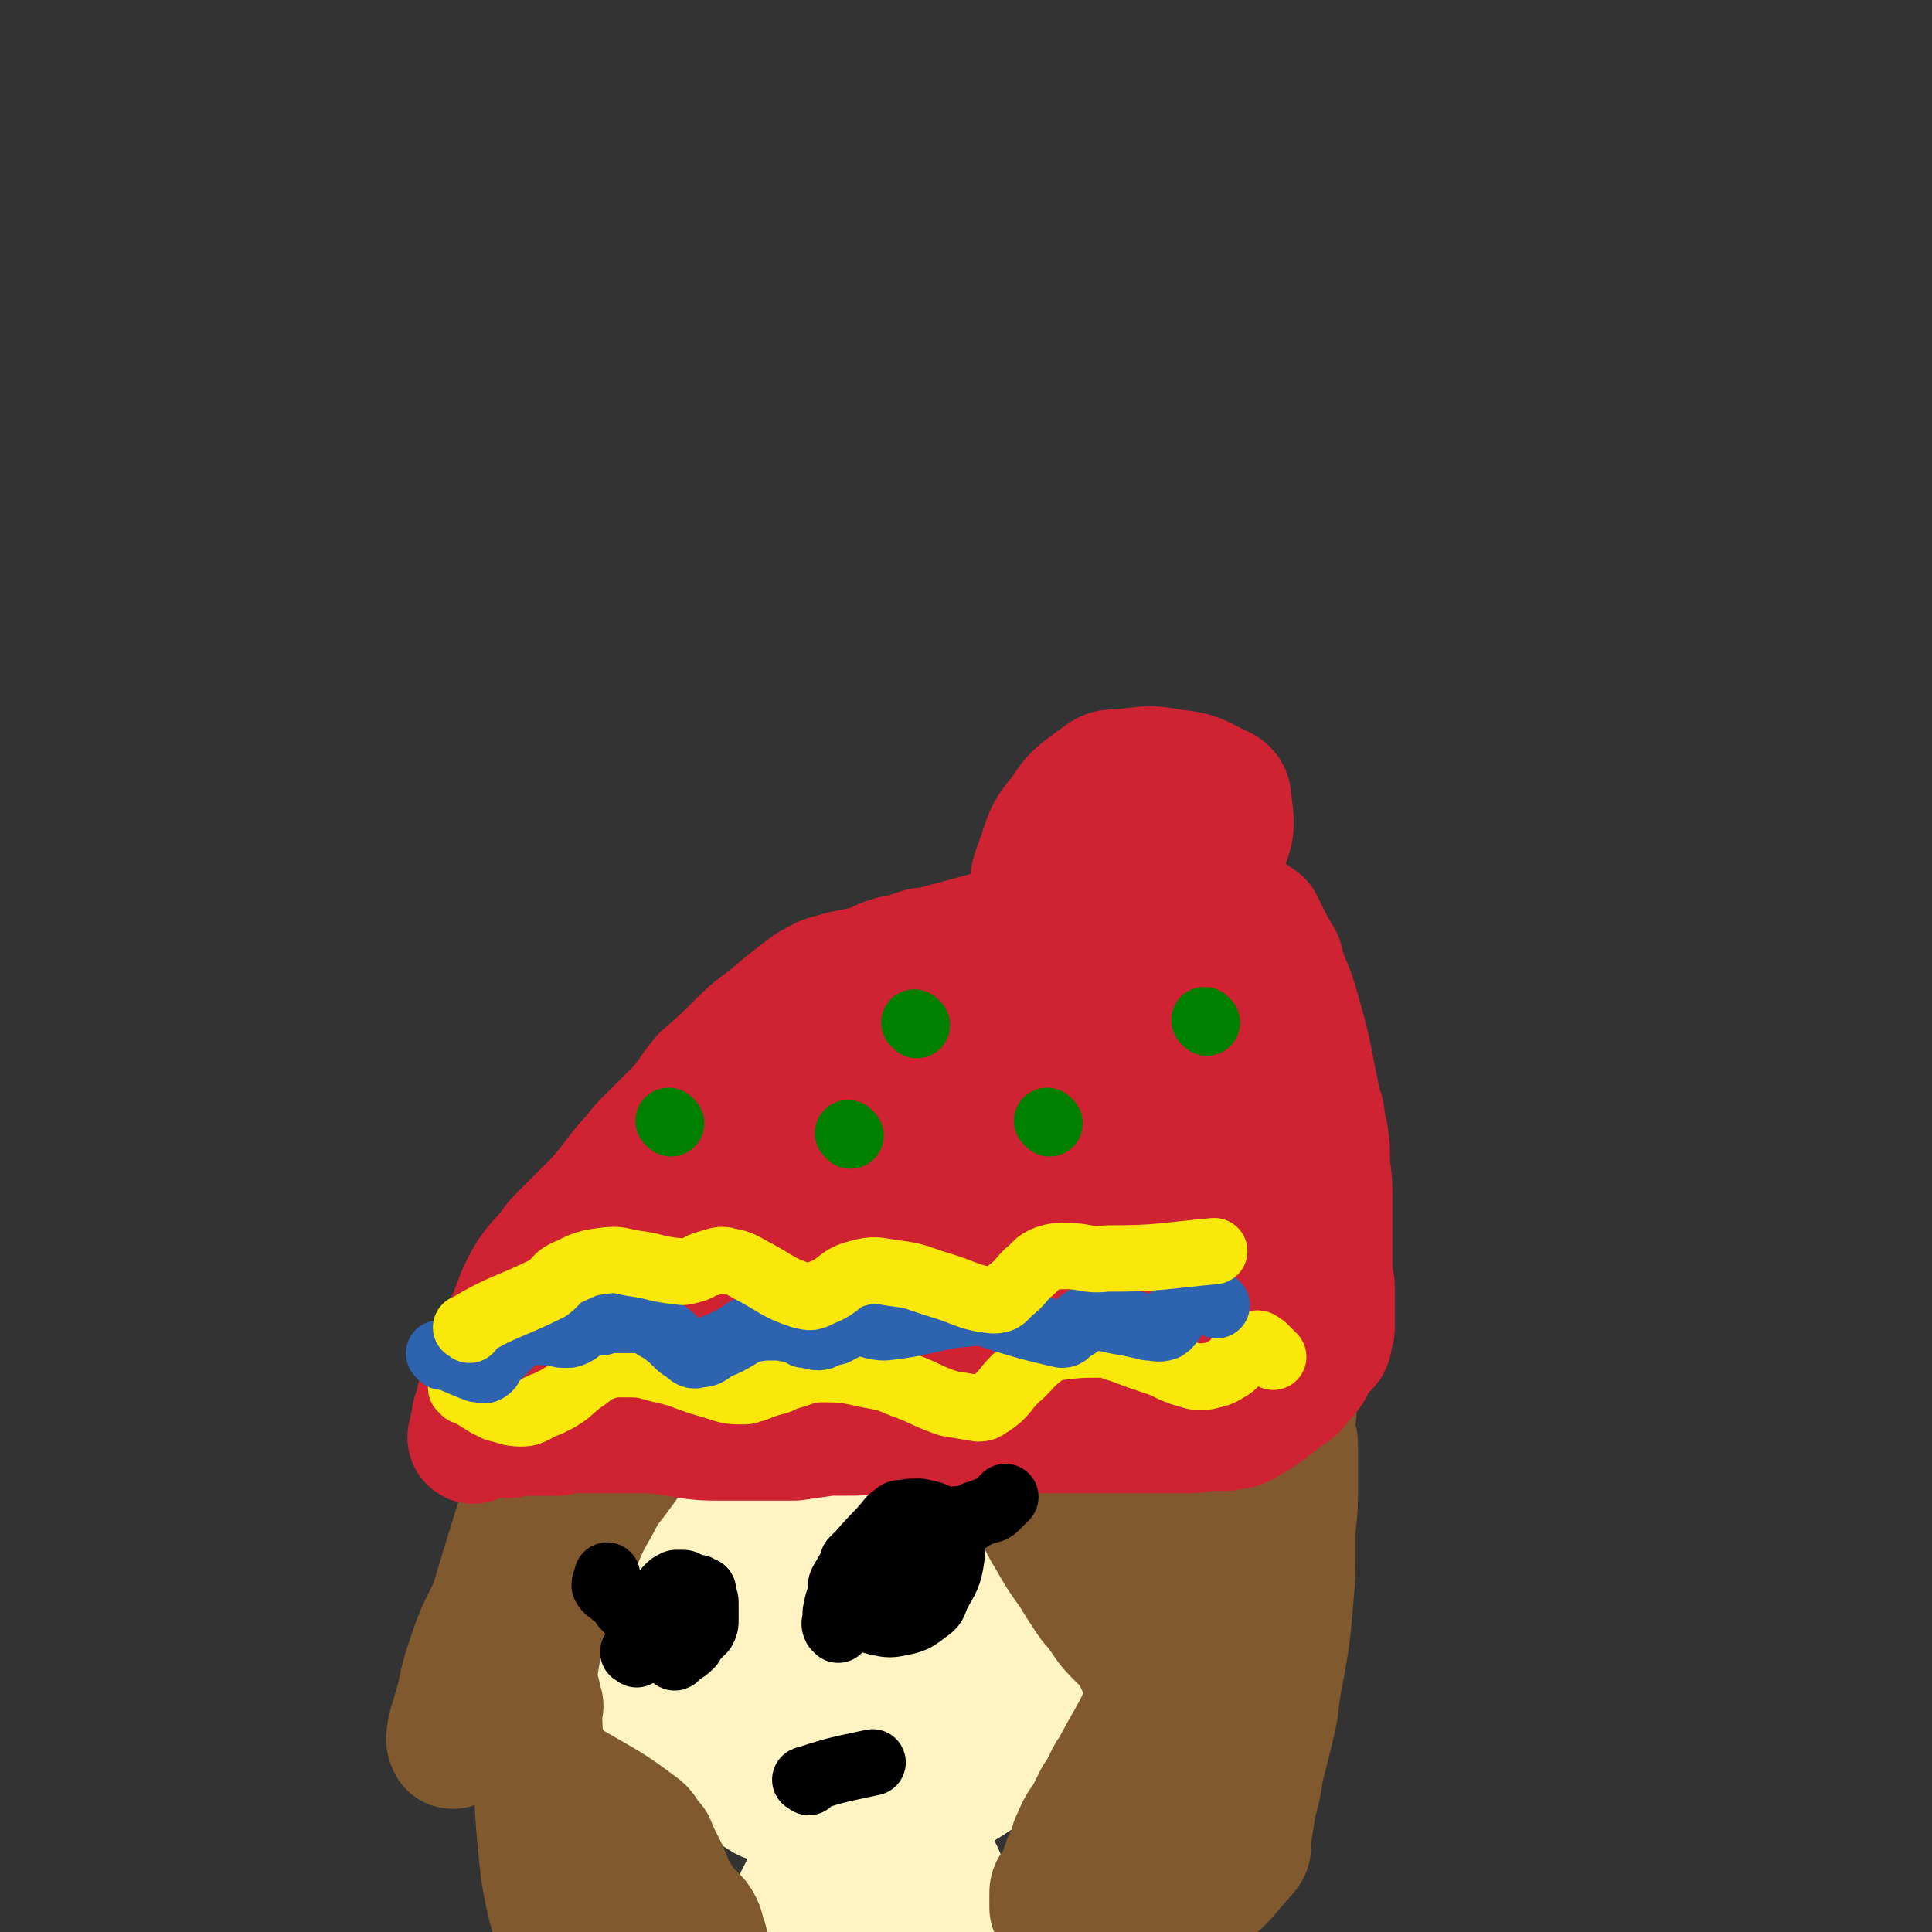 <svg viewBox='0 0 786 786' version='1.1' xmlns='http://www.w3.org/2000/svg' xmlns:xlink='http://www.w3.org/1999/xlink'><rect x="0" y="0" width="786" height="786" fill="#333333" stroke="none"/><g fill='none' stroke='#FFF3C4' stroke-width='53' stroke-linecap='round' stroke-linejoin='round'><path d='M334,715c-1,-1 -1,-2 -1,-1 -1,1 0,2 0,5 0,2 0,2 0,4 1,8 2,7 3,15 2,8 2,8 4,16 1,6 1,6 2,11 2,10 3,10 3,20 0,10 0,11 -2,20 -1,5 -1,6 -4,10 -7,10 -7,11 -16,20 -10,9 -11,8 -22,15 -4,2 -5,2 -9,4 -7,2 -7,4 -13,4 -5,0 -5,-2 -9,-4 '/><path d='M319,716c-1,-1 -1,-1 -1,-1 -1,-1 -2,0 -2,0 -1,0 1,-1 0,-2 -1,-2 -2,-1 -4,-3 -2,-1 -1,-1 -3,-2 -4,-2 -4,-2 -9,-4 -3,-1 -3,0 -5,-1 -6,-2 -6,-2 -10,-5 -5,-3 -5,-3 -10,-6 -2,-2 -3,-1 -5,-4 -4,-5 -5,-5 -8,-12 -3,-7 -3,-7 -4,-15 -1,-5 0,-5 0,-9 1,-13 1,-13 3,-25 2,-13 3,-12 5,-25 2,-7 1,-7 3,-13 4,-14 3,-14 9,-26 8,-16 9,-16 18,-30 7,-11 7,-11 16,-21 5,-6 6,-6 12,-11 4,-5 3,-7 9,-9 31,-14 32,-13 64,-23 7,-2 7,-1 15,-1 3,0 3,1 7,1 7,1 7,-1 14,1 7,2 7,3 14,6 4,3 4,3 7,6 7,7 7,7 12,16 5,10 5,11 8,23 4,13 3,13 6,27 1,6 2,6 3,12 1,11 2,11 2,23 0,10 0,10 -1,21 -2,12 -1,12 -4,24 -1,5 -1,5 -3,10 -5,10 -4,11 -11,20 -8,13 -9,13 -19,24 -7,7 -7,7 -14,13 -14,11 -14,11 -27,21 -12,8 -12,9 -25,15 -9,5 -10,4 -20,6 -11,1 -11,1 -22,1 -7,0 -7,-1 -15,-3 -3,-1 -3,-1 -6,-2 -5,-2 -5,-1 -9,-4 -6,-3 -5,-4 -10,-6 -4,-2 -5,-1 -8,-3 -16,-13 -16,-14 -30,-29 -3,-3 -2,-3 -4,-6 -3,-6 -3,-6 -6,-11 -3,-7 -3,-7 -5,-14 -1,-4 -2,-4 -2,-8 -2,-10 -2,-10 -3,-20 -2,-10 -2,-10 -3,-20 0,-4 0,-4 0,-9 0,-9 -1,-9 0,-18 1,-10 0,-11 3,-20 5,-13 6,-13 14,-25 4,-7 5,-7 11,-13 14,-14 14,-15 30,-27 16,-11 17,-10 33,-21 8,-4 8,-5 17,-8 14,-6 14,-7 29,-11 13,-3 13,-4 26,-4 10,-1 11,0 21,1 5,1 6,1 11,2 8,3 9,3 15,8 7,5 8,5 12,12 6,8 5,9 8,18 2,4 2,4 2,8 2,11 3,11 2,22 -1,14 -1,14 -5,27 -4,15 -5,15 -10,28 -3,8 -3,8 -8,15 -8,14 -8,14 -17,27 -9,13 -9,13 -20,25 -10,12 -10,12 -21,22 -11,10 -11,10 -22,20 -5,4 -5,4 -11,7 -9,5 -9,7 -19,8 -10,0 -12,1 -21,-5 -13,-10 -27,-10 -24,-26 18,-71 26,-89 67,-147 9,-12 18,1 32,8 6,3 6,6 8,13 6,17 7,18 9,36 1,12 0,13 -4,24 -7,23 -5,25 -18,45 -9,16 -10,18 -26,28 -12,7 -16,8 -29,5 -10,-2 -12,-5 -17,-15 -10,-19 -14,-21 -13,-42 1,-23 2,-28 16,-46 12,-17 17,-20 37,-24 19,-4 25,-2 41,9 13,9 16,14 18,30 2,20 -3,23 -11,43 -3,10 -3,13 -12,18 -18,11 -23,14 -43,14 -9,0 -10,-6 -14,-15 -8,-17 -10,-19 -9,-38 0,-18 0,-23 11,-35 8,-8 15,-10 26,-5 15,7 19,12 25,29 9,24 6,27 6,53 0,11 -5,31 -7,22 -12,-47 -24,-76 -22,-134 1,-12 18,-12 28,-6 13,9 13,17 17,36 3,12 0,13 -3,26 -3,21 -1,23 -9,40 -4,8 -10,14 -15,10 -12,-8 -13,-16 -20,-33 -5,-13 -5,-14 -5,-28 1,-29 -1,-30 7,-57 5,-16 7,-17 17,-28 4,-3 7,-4 11,-1 10,9 12,11 16,24 7,21 6,22 5,45 0,17 -2,17 -7,34 -1,4 -1,4 -4,7 -3,3 -6,7 -8,4 -5,-8 -6,-13 -6,-26 0,-22 3,-22 7,-44 1,-8 1,-8 4,-15 5,-12 5,-13 12,-23 3,-3 6,-5 10,-4 3,1 3,4 3,9 2,19 3,19 1,38 -3,22 -4,23 -11,44 -6,19 -7,19 -15,37 -2,7 -2,8 -5,15 -7,14 -10,13 -16,28 -4,11 -4,12 -6,24 -1,7 0,7 0,15 0,4 0,4 1,9 1,8 0,8 2,16 2,7 2,7 5,14 2,4 2,4 3,8 3,6 3,6 6,12 2,5 2,5 4,9 2,4 2,4 4,8 0,1 1,1 2,3 1,3 2,3 3,6 1,1 0,2 0,3 0,1 0,1 0,1 -1,1 -1,1 -2,1 -1,0 -1,0 -2,0 -3,1 -3,1 -6,3 -2,0 -2,0 -3,1 '/><path d='M334,760c-1,-1 -1,-2 -1,-1 -13,22 -11,25 -25,46 -2,3 -4,3 -8,3 -9,1 -10,0 -20,0 '/></g>
<g fill='none' stroke='#81592F' stroke-width='53' stroke-linecap='round' stroke-linejoin='round'><path d='M219,694c-1,-1 -1,-1 -1,-1 -1,-1 0,-4 0,-3 2,34 0,36 4,71 3,18 4,18 10,34 0,2 1,1 3,1 2,0 2,0 4,0 4,-1 4,-1 9,-1 5,0 5,0 10,-1 4,0 4,-1 9,-1 2,0 2,0 5,0 3,0 3,0 6,0 3,0 3,0 6,-1 1,-1 1,0 2,-1 0,-2 -1,-2 -1,-3 -1,-2 0,-2 -1,-4 -1,-2 -1,-2 -3,-4 -1,-1 -1,0 -2,-1 -2,-2 -2,-3 -3,-5 -2,-3 -2,-3 -4,-6 -1,-4 -1,-4 -3,-8 -2,-4 -2,-4 -4,-8 0,-1 0,-1 -1,-2 -3,-3 -2,-4 -5,-6 -12,-9 -13,-9 -25,-16 -3,-2 -4,0 -6,-2 -2,-2 -1,-3 -3,-5 0,-1 -1,0 -2,-2 -1,-2 -1,-2 -2,-5 -1,-3 -2,-3 -3,-7 0,-1 0,-1 0,-3 -1,-3 -1,-3 -2,-7 0,-2 0,-2 0,-5 0,-4 -1,-4 0,-8 1,-7 1,-7 2,-13 1,-5 1,-5 3,-9 1,-3 1,-3 2,-6 2,-5 2,-5 4,-11 3,-6 3,-6 5,-11 1,-4 1,-4 3,-8 3,-7 3,-7 7,-14 4,-8 5,-8 10,-15 5,-7 5,-7 11,-14 2,-3 2,-3 5,-6 5,-5 5,-5 11,-9 7,-5 7,-4 13,-8 6,-4 6,-4 11,-8 3,-1 3,-1 5,-3 4,-3 4,-4 7,-7 3,-3 4,-3 6,-6 3,-4 3,-4 6,-8 1,-2 1,-1 2,-3 10,-21 10,-21 19,-41 1,-1 0,-1 0,-2 0,-1 0,-1 0,-3 0,0 0,0 0,-1 0,0 0,0 0,-1 0,-2 0,-2 0,-3 0,-1 0,-1 0,-2 0,-1 0,-1 0,-2 0,-1 -1,-1 -1,-2 0,-1 0,-1 0,-2 -1,-1 -1,-1 -2,-2 -2,-1 -2,-1 -3,-1 -3,-1 -3,-1 -5,-1 -2,0 -2,0 -3,1 -3,0 -3,0 -6,1 -3,1 -3,1 -5,2 -3,1 -3,1 -5,2 -7,3 -7,3 -14,7 -9,6 -9,6 -17,13 -9,8 -9,9 -18,18 -3,4 -3,4 -7,8 -7,11 -8,10 -15,21 -6,10 -6,10 -12,20 -5,11 -6,11 -10,23 -15,46 -15,46 -29,93 -2,7 -1,7 -3,14 -1,6 -1,6 -3,12 -1,3 -1,3 -2,7 -1,2 -1,2 -2,4 -1,1 -2,2 -2,1 -1,-2 0,-3 0,-5 1,-4 1,-3 2,-7 3,-9 2,-10 5,-19 4,-12 4,-12 9,-22 6,-13 7,-13 13,-25 7,-12 7,-12 13,-24 7,-12 7,-12 15,-24 3,-5 4,-5 7,-10 7,-10 7,-11 14,-21 6,-9 6,-10 12,-18 6,-7 7,-7 14,-14 2,-2 2,-2 5,-5 5,-5 5,-5 9,-9 3,-3 3,-3 5,-5 1,-1 2,-1 3,-2 1,-1 1,-2 2,-3 1,-1 0,-1 1,-2 1,-1 0,-1 1,-2 1,-2 1,-2 3,-3 1,-2 1,-1 3,-3 0,0 0,-1 1,-1 2,-2 3,-1 5,-3 1,-1 1,-2 3,-3 10,-3 11,-3 21,-3 1,0 0,1 1,2 1,1 2,0 3,1 1,2 0,2 1,4 0,1 0,1 1,2 1,3 0,3 1,6 1,2 2,2 4,4 3,3 2,4 5,7 1,2 2,2 3,4 5,7 5,6 9,13 6,10 5,10 10,20 2,6 2,7 4,12 7,14 7,13 13,27 5,10 4,10 9,20 2,5 3,5 5,10 5,8 4,9 9,17 4,7 4,7 9,14 3,5 3,5 7,11 2,3 2,2 4,5 3,4 3,5 7,9 3,3 3,3 6,6 2,2 1,2 2,4 2,4 2,4 3,7 1,3 1,3 2,6 0,2 1,3 0,5 -5,13 -6,13 -13,26 -1,3 -2,3 -3,5 -1,2 -1,2 -2,4 -1,3 -1,3 -3,5 -2,4 -2,4 -4,8 -3,4 -3,4 -5,9 -1,1 0,1 -1,3 -1,4 -2,4 -3,7 -1,3 -1,3 -2,6 -1,1 -1,1 -1,2 -1,1 -1,1 -1,1 -1,1 -1,1 -1,3 0,1 0,1 0,2 0,1 0,2 0,3 1,1 1,1 2,2 2,2 2,3 5,3 4,0 4,0 8,-1 4,-1 4,-1 9,-2 2,-1 2,-1 4,-1 7,-2 7,-2 13,-3 3,0 3,0 6,-1 5,0 6,2 10,-1 11,-7 11,-9 20,-19 2,-2 0,-3 1,-6 1,-6 1,-6 2,-13 2,-7 2,-7 3,-14 2,-8 2,-8 4,-16 1,-4 1,-4 2,-9 1,-9 1,-9 3,-19 2,-12 2,-12 3,-24 1,-11 1,-11 1,-22 0,-4 0,-4 0,-8 1,-9 1,-9 1,-19 0,-7 0,-7 0,-15 0,-3 -1,-3 -1,-7 0,-6 1,-6 0,-13 -1,-7 -1,-7 -2,-13 -1,-5 -1,-5 -2,-9 -1,-9 -1,-9 -3,-19 -2,-9 -2,-9 -3,-18 -2,-10 -2,-10 -3,-19 0,-5 0,-5 -1,-10 -1,-8 -1,-8 -4,-16 -2,-8 -3,-8 -7,-15 -2,-3 -2,-4 -5,-7 -4,-5 -4,-5 -9,-10 -5,-4 -5,-5 -10,-8 -6,-4 -6,-4 -13,-6 -4,-1 -4,-1 -9,-1 -8,-1 -8,-2 -16,-2 -9,0 -9,2 -19,3 -5,1 -5,1 -9,3 -6,2 -6,2 -13,5 -5,3 -5,3 -11,6 -4,2 -4,2 -9,5 -4,4 -10,2 -9,7 6,37 7,41 22,77 6,14 10,12 21,24 5,6 5,5 10,11 10,13 11,12 19,26 8,12 7,12 13,25 4,7 4,7 7,15 2,4 2,4 2,7 1,7 1,7 0,14 0,5 0,9 -1,10 -2,0 -2,-5 -4,-9 -2,-5 -3,-5 -5,-10 -8,-20 -7,-20 -14,-40 -3,-10 -3,-10 -6,-21 -5,-17 -5,-17 -9,-35 -4,-20 -4,-20 -7,-40 -2,-14 -2,-14 -4,-29 0,-5 0,-5 0,-10 0,-7 -1,-7 0,-13 1,-4 2,-6 5,-7 2,-1 4,0 6,2 11,11 13,10 21,23 12,19 11,20 18,41 7,18 5,18 10,38 1,7 1,7 2,15 2,16 1,16 2,31 1,11 3,27 2,21 -3,-21 -5,-37 -10,-75 -1,-6 -1,-12 -1,-13 0,-1 1,5 2,10 1,10 1,10 3,20 5,26 6,26 12,52 4,20 4,20 7,40 3,14 3,14 5,29 0,4 0,4 0,9 -1,7 -2,7 -3,15 0,4 -1,4 -1,9 0,4 0,4 0,8 0,8 0,8 0,16 0,7 0,7 0,14 0,2 1,2 1,5 0,5 0,5 0,10 0,3 0,3 0,5 0,1 0,2 0,2 0,-1 0,-2 0,-4 0,-2 0,-2 0,-4 0,-3 -1,-3 -1,-5 -2,-6 -2,-6 -3,-11 -1,-3 -1,-3 -2,-5 -2,-5 -2,-6 -4,-11 -1,-3 -1,-3 -2,-6 0,-2 0,-2 0,-3 0,-1 0,-1 0,-1 '/></g>
<g fill='none' stroke='#CF2233' stroke-width='53' stroke-linecap='round' stroke-linejoin='round'><path d='M207,583c-1,-1 -2,-1 -1,-1 0,-1 1,0 2,0 2,0 2,0 3,0 2,0 2,0 3,0 3,0 3,0 6,0 4,0 4,0 7,0 1,0 1,-1 3,-1 3,0 3,0 7,0 4,0 4,0 9,0 2,0 2,0 5,0 5,0 5,0 10,0 6,0 6,0 12,1 3,0 3,0 6,1 7,1 7,1 14,1 6,0 6,0 12,0 3,0 3,0 6,0 6,0 6,0 12,0 7,-1 7,-1 14,-2 3,0 4,0 7,0 7,0 7,0 14,-1 7,-1 7,-1 13,-1 7,0 6,1 13,1 3,0 3,0 6,0 7,0 7,0 14,0 7,0 7,0 14,0 7,0 7,0 15,0 2,0 2,0 5,0 7,0 7,0 15,0 6,0 6,0 12,0 4,0 4,0 7,0 6,0 6,0 11,0 6,0 5,-1 11,-1 2,0 2,0 5,0 4,-1 4,0 7,-2 9,-5 9,-6 17,-12 2,-1 2,-1 3,-2 1,-1 1,-2 2,-3 1,-2 2,-1 3,-3 1,-1 1,-1 2,-3 0,-1 0,-1 1,-2 1,-2 1,-2 2,-4 1,-1 1,0 2,-1 2,-2 2,-2 2,-5 1,-2 1,-2 1,-4 0,-2 0,-2 0,-4 0,-5 0,-5 0,-11 0,-3 -1,-3 -1,-6 0,-6 0,-6 0,-11 0,-6 0,-6 0,-12 0,-3 0,-3 0,-7 0,-7 0,-7 -1,-14 0,-9 0,-9 -2,-18 0,-4 -1,-4 -2,-9 -2,-10 -2,-10 -4,-20 -2,-8 -2,-8 -4,-15 -2,-7 -2,-7 -5,-14 -1,-3 -1,-3 -2,-7 -3,-5 -3,-5 -6,-11 -1,-2 -1,-2 -2,-4 -4,-3 -5,-3 -9,-6 -5,-3 -5,-3 -9,-5 -5,-3 -5,-3 -10,-5 -2,0 -3,0 -5,0 -50,13 -50,14 -99,27 -3,1 -3,0 -6,1 -6,2 -5,2 -11,4 -5,2 -5,2 -10,3 -5,1 -5,1 -10,2 -3,1 -4,1 -7,2 -6,3 -6,3 -11,7 -8,6 -7,6 -15,12 -4,3 -4,3 -8,7 -7,7 -7,7 -15,14 -6,7 -5,8 -12,15 -6,6 -6,6 -12,12 -3,3 -3,4 -6,7 -7,8 -6,8 -13,16 -7,7 -7,7 -14,14 -3,3 -3,3 -5,6 -4,5 -5,5 -9,11 -4,7 -4,8 -7,16 -4,8 -3,8 -7,15 -2,5 -2,5 -4,10 -1,4 -1,4 -2,8 -1,4 -1,4 -2,7 0,3 -1,3 -1,7 -1,1 -1,3 0,2 18,-31 17,-35 37,-68 2,-4 3,-4 7,-7 12,-11 12,-11 25,-21 4,-3 5,-2 9,-5 8,-4 7,-6 16,-8 5,-2 7,-2 12,0 5,2 6,3 9,8 2,3 2,4 2,7 0,10 1,12 -4,21 -6,12 -7,14 -19,22 -10,7 -12,7 -25,9 -10,1 -12,1 -21,-2 -7,-3 -11,-4 -12,-11 0,-12 0,-16 9,-26 14,-16 16,-21 36,-26 20,-6 24,-1 45,4 7,1 9,3 13,9 6,11 9,13 7,25 -2,12 -5,14 -15,22 -12,9 -14,8 -28,11 -7,1 -8,1 -15,-2 -11,-4 -14,-4 -19,-13 -6,-10 -9,-14 -4,-25 10,-22 13,-26 33,-39 10,-6 14,-2 27,1 20,4 23,2 39,13 11,7 13,11 15,24 1,12 -3,14 -10,25 -3,5 -4,6 -10,7 -13,3 -16,5 -28,0 -13,-6 -17,-8 -22,-22 -6,-17 -5,-22 1,-40 7,-19 11,-20 25,-35 7,-6 15,-14 17,-7 10,32 12,73 7,85 -4,7 -16,-23 -23,-47 -3,-13 -2,-15 1,-28 7,-24 3,-31 19,-46 12,-12 20,-11 37,-7 17,4 17,9 32,22 6,6 8,7 9,15 3,18 4,20 -2,37 -5,15 -7,17 -19,27 -12,9 -15,10 -29,11 -11,0 -12,-2 -21,-9 -13,-11 -18,-11 -22,-26 -5,-21 -3,-25 3,-46 4,-14 6,-17 19,-24 19,-11 25,-17 46,-13 22,6 25,13 40,33 16,22 14,25 21,51 4,15 2,16 1,32 -1,22 5,29 -6,44 -9,11 -19,12 -35,7 -21,-6 -22,-13 -39,-30 -7,-8 -8,-9 -8,-20 -2,-22 -4,-26 5,-46 6,-16 9,-21 25,-26 16,-5 22,-3 38,6 19,11 19,15 32,34 6,8 11,25 6,20 -24,-23 -48,-46 -64,-76 -4,-8 12,-3 23,2 24,9 27,8 45,25 14,13 16,17 19,36 4,18 4,23 -5,38 -7,11 -13,13 -26,14 -11,1 -14,-3 -24,-12 -14,-14 -20,-15 -24,-34 -4,-14 -1,-22 9,-30 12,-10 19,-7 37,-6 8,0 9,2 15,9 10,10 13,11 17,24 3,11 1,14 -3,25 -2,4 -3,6 -7,6 -11,0 -14,0 -23,-6 -9,-7 -9,-10 -14,-21 -2,-6 -2,-7 0,-12 3,-10 2,-14 10,-19 8,-5 12,-3 21,0 10,4 11,7 17,16 4,6 5,9 4,15 -1,2 -5,3 -8,1 -12,-12 -12,-14 -22,-30 -6,-9 -7,-9 -10,-20 -4,-18 -5,-19 -4,-37 2,-10 3,-12 10,-20 5,-5 16,-5 14,-5 -5,1 -15,5 -29,6 -2,1 -1,-1 -2,-2 -2,-2 -2,-1 -4,-2 -2,-1 -2,-2 -4,-2 -1,0 -1,0 -3,0 -3,0 -4,0 -7,-1 -3,-2 -2,-2 -5,-5 -1,-1 -1,-1 -1,-2 -2,-4 -2,-4 -3,-8 -1,-2 -1,-2 -1,-5 1,-6 1,-7 3,-13 2,-6 2,-6 7,-11 2,-3 3,-3 7,-4 7,-2 8,-4 15,-3 10,2 11,4 19,10 4,3 4,4 6,9 4,9 6,9 6,18 0,11 -1,11 -4,21 -2,5 -3,5 -7,9 -7,7 -7,9 -17,12 -8,3 -9,1 -19,-1 -4,-1 -4,-1 -8,-4 -7,-7 -9,-6 -13,-14 -5,-8 -4,-10 -4,-19 0,-6 0,-7 2,-12 4,-11 3,-12 10,-20 5,-8 6,-8 14,-14 4,-3 4,-3 9,-3 10,-1 11,-2 21,0 10,1 10,2 18,6 3,1 4,2 4,5 1,9 2,10 -2,19 -5,12 -7,12 -16,22 -4,5 -5,5 -10,9 -9,5 -16,15 -19,9 -7,-11 -4,-23 -1,-43 0,-3 3,-2 7,-5 0,0 1,0 2,-1 '/></g>
<g fill='none' stroke='#000000' stroke-width='27' stroke-linecap='round' stroke-linejoin='round'><path d='M329,725c-1,-1 -2,-1 -1,-1 12,-4 13,-4 27,-7 '/><path d='M259,673c-1,-1 -2,-1 -1,-1 1,-2 3,-2 5,-4 2,-2 2,-2 3,-4 1,-2 1,-3 1,-5 0,-2 0,-2 1,-3 1,-4 1,-4 3,-7 0,-2 0,-2 1,-3 1,-1 1,-1 3,-2 1,0 2,0 3,0 1,0 1,1 2,1 2,1 2,1 4,1 1,1 1,1 2,1 0,1 0,1 0,2 1,2 1,2 1,3 0,1 0,1 0,2 0,3 0,3 0,5 0,2 0,2 -1,4 -1,1 -1,1 -3,3 -1,1 -1,1 -2,3 -2,2 -2,2 -4,3 -2,1 -2,3 -3,2 -6,-5 -8,-7 -10,-15 -1,-3 1,-4 4,-7 2,-2 3,-2 6,-4 '/><path d='M260,661c-1,-1 -1,-1 -1,-1 -2,-3 -1,-3 -2,-5 -1,-1 -2,0 -2,-1 -2,-1 -1,-2 -2,-4 -2,-1 -2,0 -4,-2 -1,-1 -2,-1 -3,-3 0,-2 1,-2 1,-4 '/><path d='M341,663c-1,-1 -1,-1 -1,-1 -1,-2 0,-2 0,-3 0,-2 0,-2 0,-3 1,-5 1,-5 3,-9 2,-6 2,-6 4,-12 2,-2 2,-2 4,-4 4,-3 4,-3 9,-5 2,-1 2,-1 4,-1 3,0 5,-1 7,2 3,2 2,3 4,7 1,2 1,2 1,4 0,4 0,5 -1,9 -1,4 -1,5 -4,8 -1,1 -2,-1 -3,-1 -3,2 -3,3 -5,4 -3,2 -4,2 -7,1 -2,0 -2,-1 -3,-3 -2,-3 -2,-3 -2,-7 -1,-2 0,-3 0,-5 1,-7 0,-7 2,-13 2,-6 3,-5 7,-10 2,-2 2,-3 4,-4 5,-2 5,-2 10,-2 5,1 5,1 9,3 2,1 2,1 3,3 1,6 2,7 1,13 -1,7 -2,8 -6,15 -1,3 -1,4 -4,6 -4,3 -5,4 -10,5 -5,1 -5,1 -10,0 -4,-1 -4,-2 -9,-4 -2,0 -3,1 -4,0 -1,-2 -1,-3 -1,-5 0,-4 -2,-5 0,-8 8,-14 10,-14 21,-26 1,-1 2,-2 3,-1 1,0 1,2 3,3 1,0 1,-2 2,-2 2,0 1,1 3,1 1,1 1,0 2,1 2,0 2,0 5,0 1,0 1,1 2,1 1,0 1,-1 3,-1 2,-1 2,-1 4,-1 2,0 2,0 3,0 1,0 1,-1 3,-2 1,0 1,0 3,-1 2,-1 3,0 5,-2 2,-2 2,-2 4,-4 '/></g>
<g fill='none' stroke='#FAE80B' stroke-width='27' stroke-linecap='round' stroke-linejoin='round'><path d='M189,566c-1,-1 -2,-2 -1,-1 4,2 5,3 10,6 2,1 2,1 4,2 5,1 5,2 10,2 5,0 5,-2 11,-4 2,-1 2,-1 4,-2 5,-3 4,-3 9,-7 5,-3 4,-4 10,-6 3,-1 3,-1 7,-1 8,0 8,0 15,2 5,1 4,1 8,2 8,3 8,3 15,5 6,2 6,2 12,2 2,0 2,-1 4,-1 5,-2 5,-2 9,-3 3,-1 3,-2 5,-2 7,-2 7,-3 14,-3 11,0 11,1 22,3 6,1 6,2 12,4 8,3 8,4 17,7 6,1 6,1 12,2 3,0 3,-1 5,-2 6,-4 5,-5 10,-10 6,-5 5,-6 12,-11 2,-2 3,-2 6,-2 8,-1 9,-1 17,-1 4,0 4,1 8,2 8,3 8,3 17,6 6,3 6,3 13,5 3,0 3,0 5,0 4,-1 5,-1 8,-3 4,-2 3,-3 7,-7 2,-2 2,-3 5,-3 1,-1 1,0 3,1 2,2 2,2 4,4 '/></g>
<g fill='none' stroke='#2D63AF' stroke-width='27' stroke-linecap='round' stroke-linejoin='round'><path d='M180,552c-1,-1 -2,-2 -1,-1 6,2 7,3 15,6 2,0 3,1 4,0 2,-1 1,-2 3,-4 3,-3 3,-3 6,-6 1,-1 1,-2 2,-2 3,-2 4,-2 7,-3 3,-1 3,0 6,0 1,0 1,0 2,0 3,0 3,1 5,1 1,0 1,0 2,0 1,0 1,0 3,-1 2,-1 2,-2 4,-3 2,-1 2,-2 3,-2 1,0 1,1 3,1 2,0 2,-1 5,-1 1,0 1,0 2,0 3,0 3,0 6,0 2,0 2,0 5,0 1,0 1,0 2,1 3,2 3,2 5,3 4,3 4,3 7,6 1,1 1,1 3,2 2,2 3,3 5,2 4,0 4,-1 7,-3 5,-2 5,-2 10,-5 2,-1 2,-2 4,-2 5,-1 5,-1 10,-1 5,0 5,1 9,1 2,1 2,1 3,2 3,0 3,1 6,1 2,0 2,-1 5,-2 2,0 2,0 3,-1 4,-1 4,-3 7,-3 6,0 6,2 12,2 19,-2 19,-5 39,-6 3,-1 3,1 7,2 13,4 13,4 26,7 2,0 2,-1 3,-2 5,-2 4,-4 9,-5 7,0 7,1 14,2 5,1 5,1 9,2 3,0 4,1 7,0 3,-2 2,-3 5,-6 2,-1 2,-2 3,-3 3,-2 3,-3 6,-3 4,0 4,2 7,3 '/></g>
<g fill='none' stroke='#FAE80B' stroke-width='27' stroke-linecap='round' stroke-linejoin='round'><path d='M191,541c-1,-1 -2,-1 -1,-1 15,-9 17,-8 33,-16 4,-3 3,-4 7,-6 7,-3 7,-4 15,-5 7,-1 7,0 13,1 8,1 8,2 16,3 3,0 3,1 6,0 5,-1 4,-2 8,-3 4,-1 5,-2 8,-1 6,1 6,2 12,5 9,5 9,6 18,9 4,1 4,1 8,-1 8,-3 7,-6 15,-8 7,-2 8,-1 15,0 9,1 9,2 19,5 10,3 11,5 21,6 4,0 4,-1 7,-4 4,-3 4,-4 7,-7 4,-3 3,-4 8,-6 3,-1 4,-1 8,-1 8,0 8,2 16,1 22,0 22,-1 44,-3 '/></g>
<g fill='none' stroke='#008000' stroke-width='27' stroke-linecap='round' stroke-linejoin='round'><path d='M346,462c-1,-1 -1,-1 -1,-1 '/><path d='M373,417c-1,-1 -1,-1 -1,-1 '/><path d='M427,457c-1,-1 -1,-1 -1,-1 '/><path d='M491,416c-1,-1 -1,-1 -1,-1 '/><path d='M273,457c-1,-1 -1,-1 -1,-1 '/></g>
</svg>